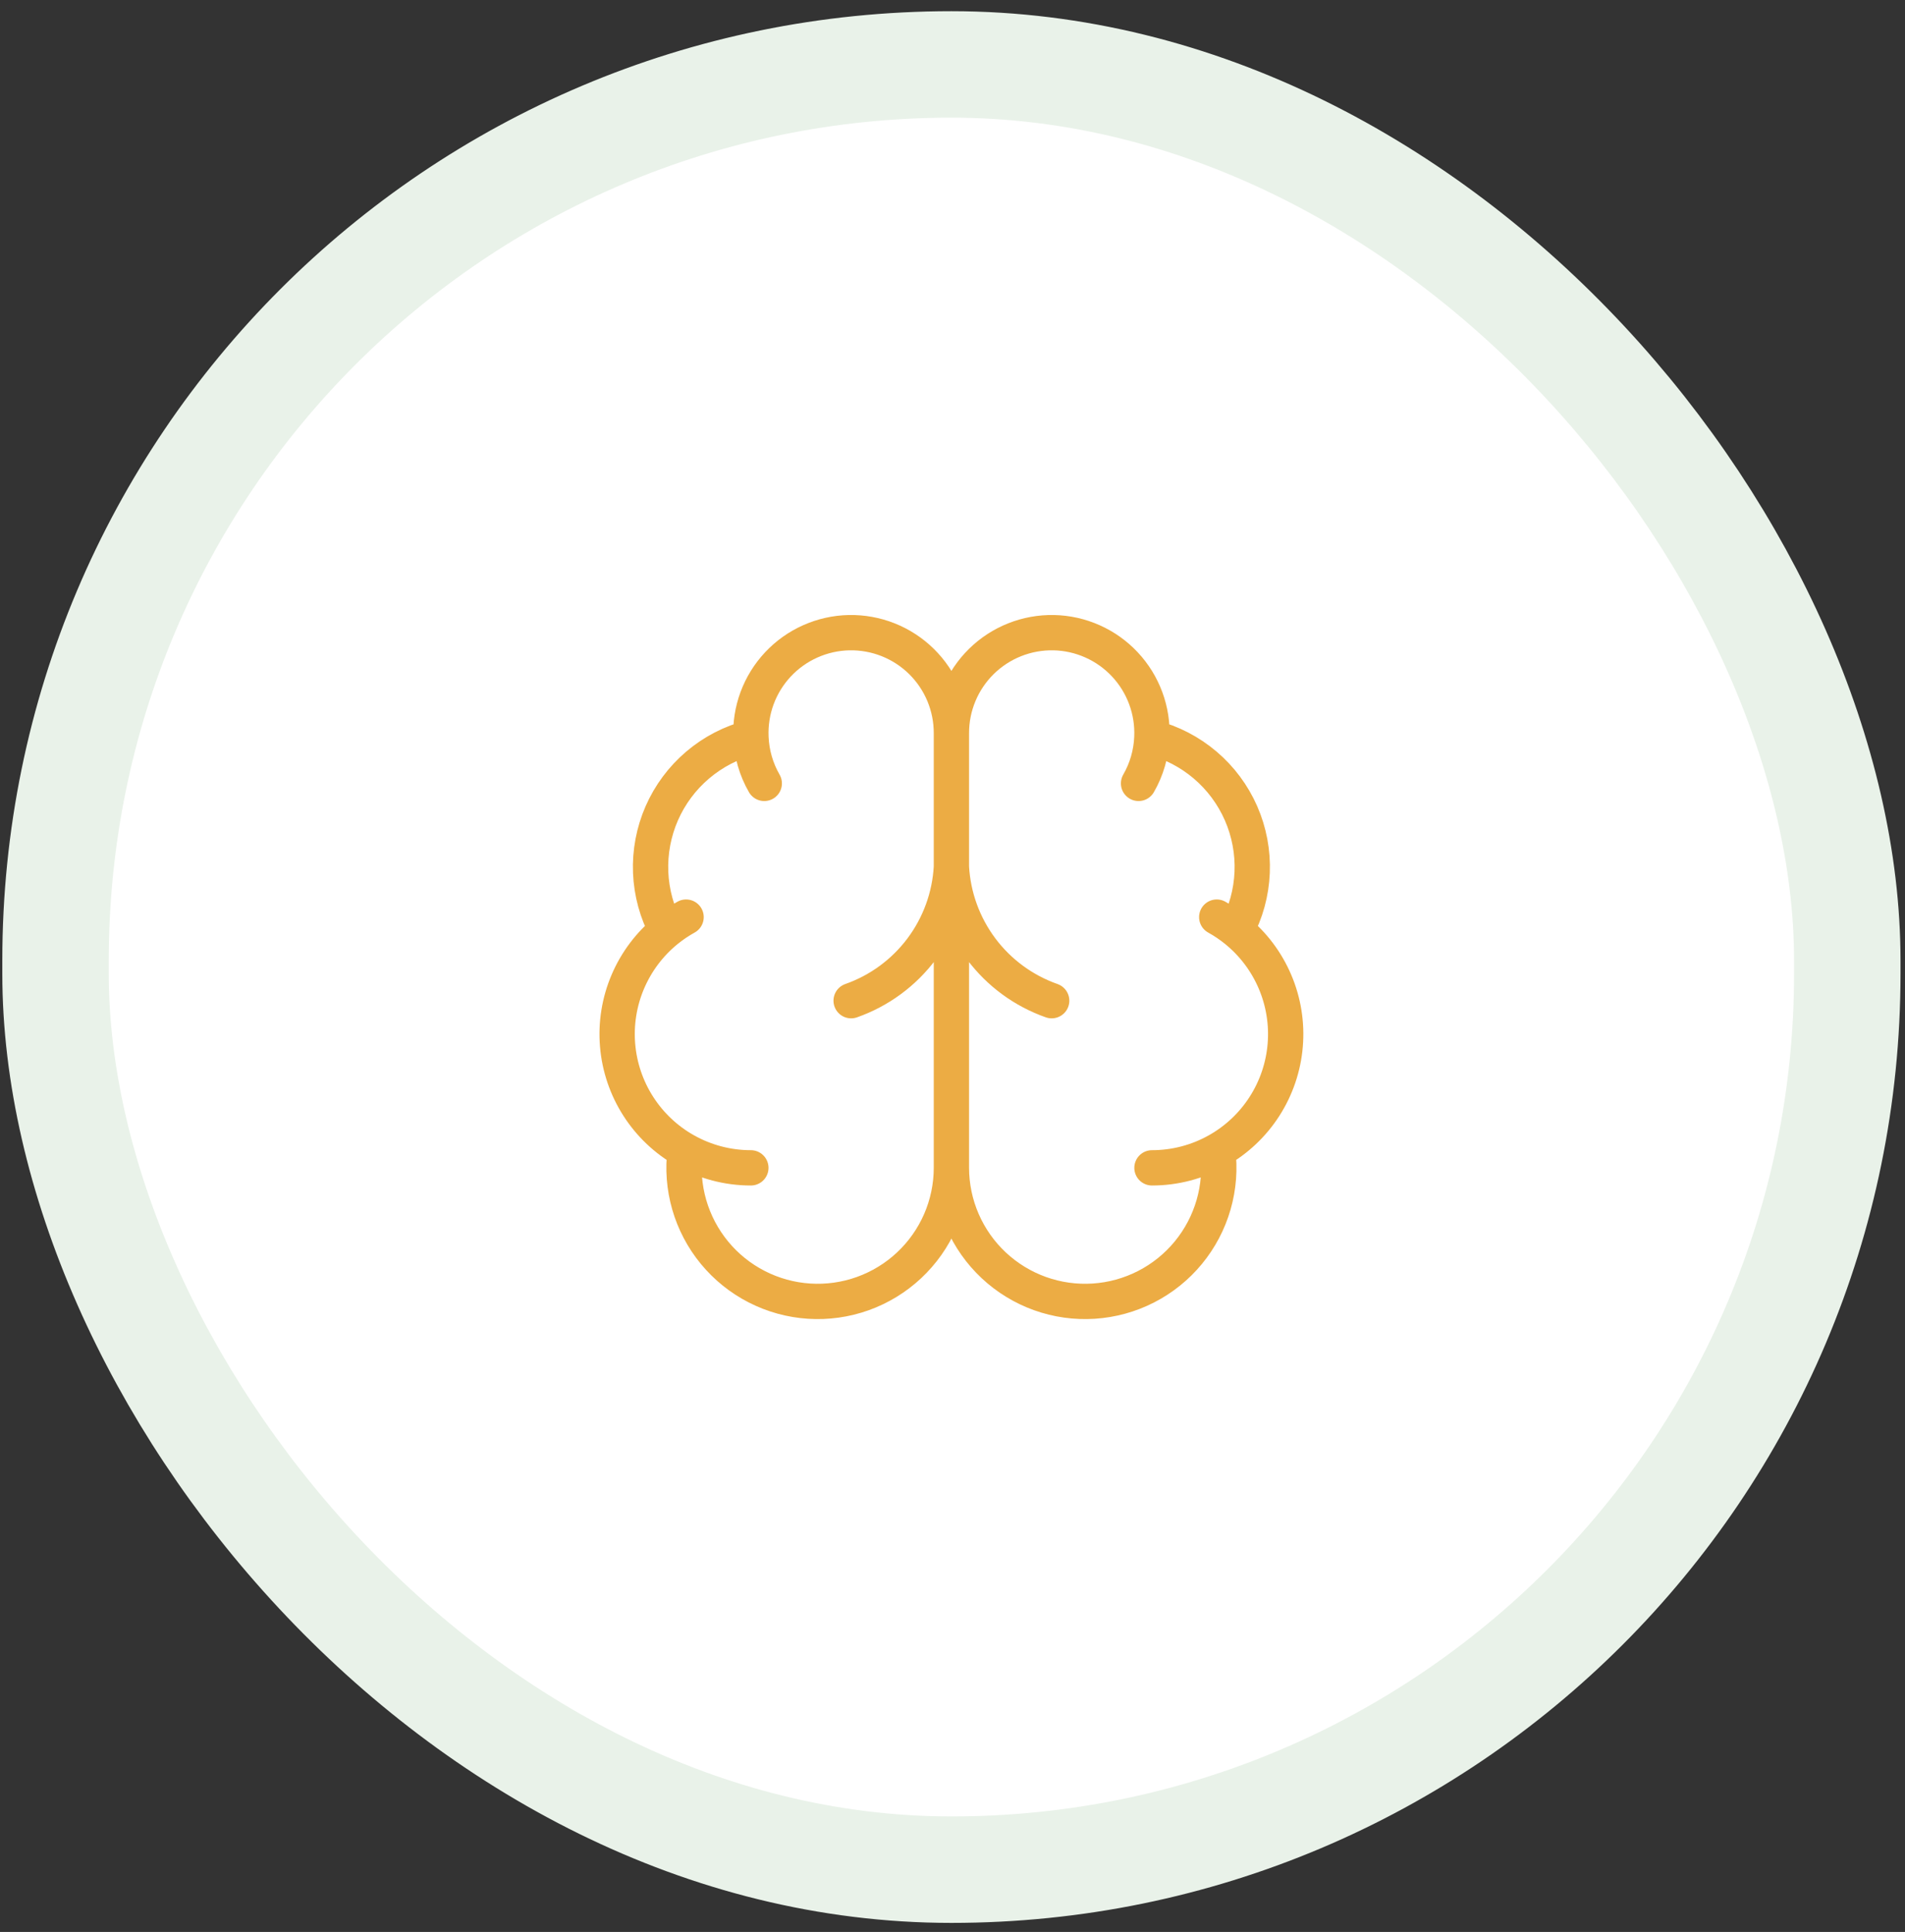 <svg width="143" height="145" viewBox="0 0 143 145" fill="none" xmlns="http://www.w3.org/2000/svg">
<rect x="0" y="0" width="143" height="145" fill="#333333" stroke="none"/>
<rect x="4.169" y="4.836" width="134.498" height="135.487" rx="67.249" fill="white"/>
<rect x="4.169" y="4.836" width="134.498" height="135.487" rx="67.249" stroke="#E9F2E9" stroke-width="7.991"/>
<path d="M71.418 55.032C71.421 54.029 71.223 53.035 70.837 52.109C70.45 51.183 69.882 50.343 69.166 49.64C68.45 48.937 67.6 48.384 66.668 48.014C65.735 47.644 64.737 47.464 63.734 47.484C62.731 47.505 61.742 47.727 60.825 48.136C59.908 48.544 59.083 49.132 58.397 49.865C57.711 50.597 57.178 51.459 56.83 52.401C56.483 53.342 56.326 54.343 56.371 55.346M71.418 55.032V87.65M71.418 55.032C71.415 54.029 71.613 53.035 72 52.109C72.386 51.183 72.955 50.343 73.671 49.64C74.386 48.937 75.236 48.384 76.169 48.014C77.101 47.644 78.099 47.464 79.102 47.484C80.106 47.505 81.095 47.727 82.011 48.136C82.928 48.544 83.753 49.132 84.439 49.865C85.125 50.597 85.658 51.459 86.006 52.401C86.354 53.342 86.51 54.343 86.465 55.346M56.371 55.346C54.896 55.725 53.527 56.435 52.367 57.422C51.207 58.408 50.287 59.646 49.676 61.041C49.066 62.436 48.781 63.952 48.842 65.473C48.904 66.995 49.311 68.483 50.033 69.823M56.371 55.346C56.421 56.56 56.763 57.743 57.37 58.796M50.033 69.823C48.764 70.855 47.766 72.18 47.126 73.685C46.486 75.189 46.223 76.828 46.361 78.457C46.498 80.087 47.032 81.658 47.915 83.034C48.798 84.41 50.004 85.549 51.428 86.353M50.033 69.823C50.492 69.45 50.983 69.12 51.501 68.832M51.428 86.353C51.252 87.714 51.357 89.096 51.736 90.414C52.116 91.733 52.761 92.959 53.633 94.018C54.505 95.078 55.585 95.947 56.806 96.572C58.027 97.198 59.363 97.566 60.732 97.655C62.101 97.744 63.473 97.551 64.765 97.089C66.056 96.626 67.24 95.904 68.241 94.966C69.242 94.029 70.041 92.896 70.588 91.638C71.134 90.379 71.417 89.022 71.418 87.65M51.428 86.353C52.934 87.203 54.634 87.651 56.364 87.65M71.418 87.65C71.42 89.022 71.702 90.379 72.249 91.638C72.795 92.896 73.594 94.029 74.595 94.966C75.597 95.904 76.78 96.626 78.071 97.089C79.363 97.551 80.735 97.744 82.104 97.655C83.473 97.566 84.809 97.198 86.031 96.572C87.251 95.947 88.331 95.078 89.203 94.018C90.075 92.959 90.72 91.733 91.1 90.414C91.479 89.096 91.584 87.714 91.408 86.353M86.465 55.346C87.94 55.725 89.309 56.435 90.469 57.422C91.629 58.408 92.549 59.646 93.16 61.041C93.77 62.436 94.056 63.952 93.994 65.473C93.932 66.995 93.525 68.483 92.803 69.823M86.465 55.346C86.415 56.56 86.074 57.744 85.466 58.796M92.803 69.823C94.072 70.855 95.07 72.18 95.71 73.685C96.35 75.189 96.613 76.828 96.475 78.457C96.338 80.087 95.804 81.658 94.921 83.034C94.038 84.41 92.832 85.549 91.408 86.353M92.803 69.823C92.344 69.45 91.853 69.12 91.335 68.832M91.408 86.353C89.902 87.203 88.202 87.651 86.473 87.65M78.945 75.105C76.839 74.364 74.999 73.015 73.659 71.228C72.32 69.442 71.54 67.298 71.418 65.069C71.296 67.298 70.516 69.442 69.177 71.228C67.837 73.015 65.997 74.364 63.891 75.105" stroke="#ECAC44" stroke-width="2.65" stroke-linecap="round" stroke-linejoin="round"/>
</svg>
